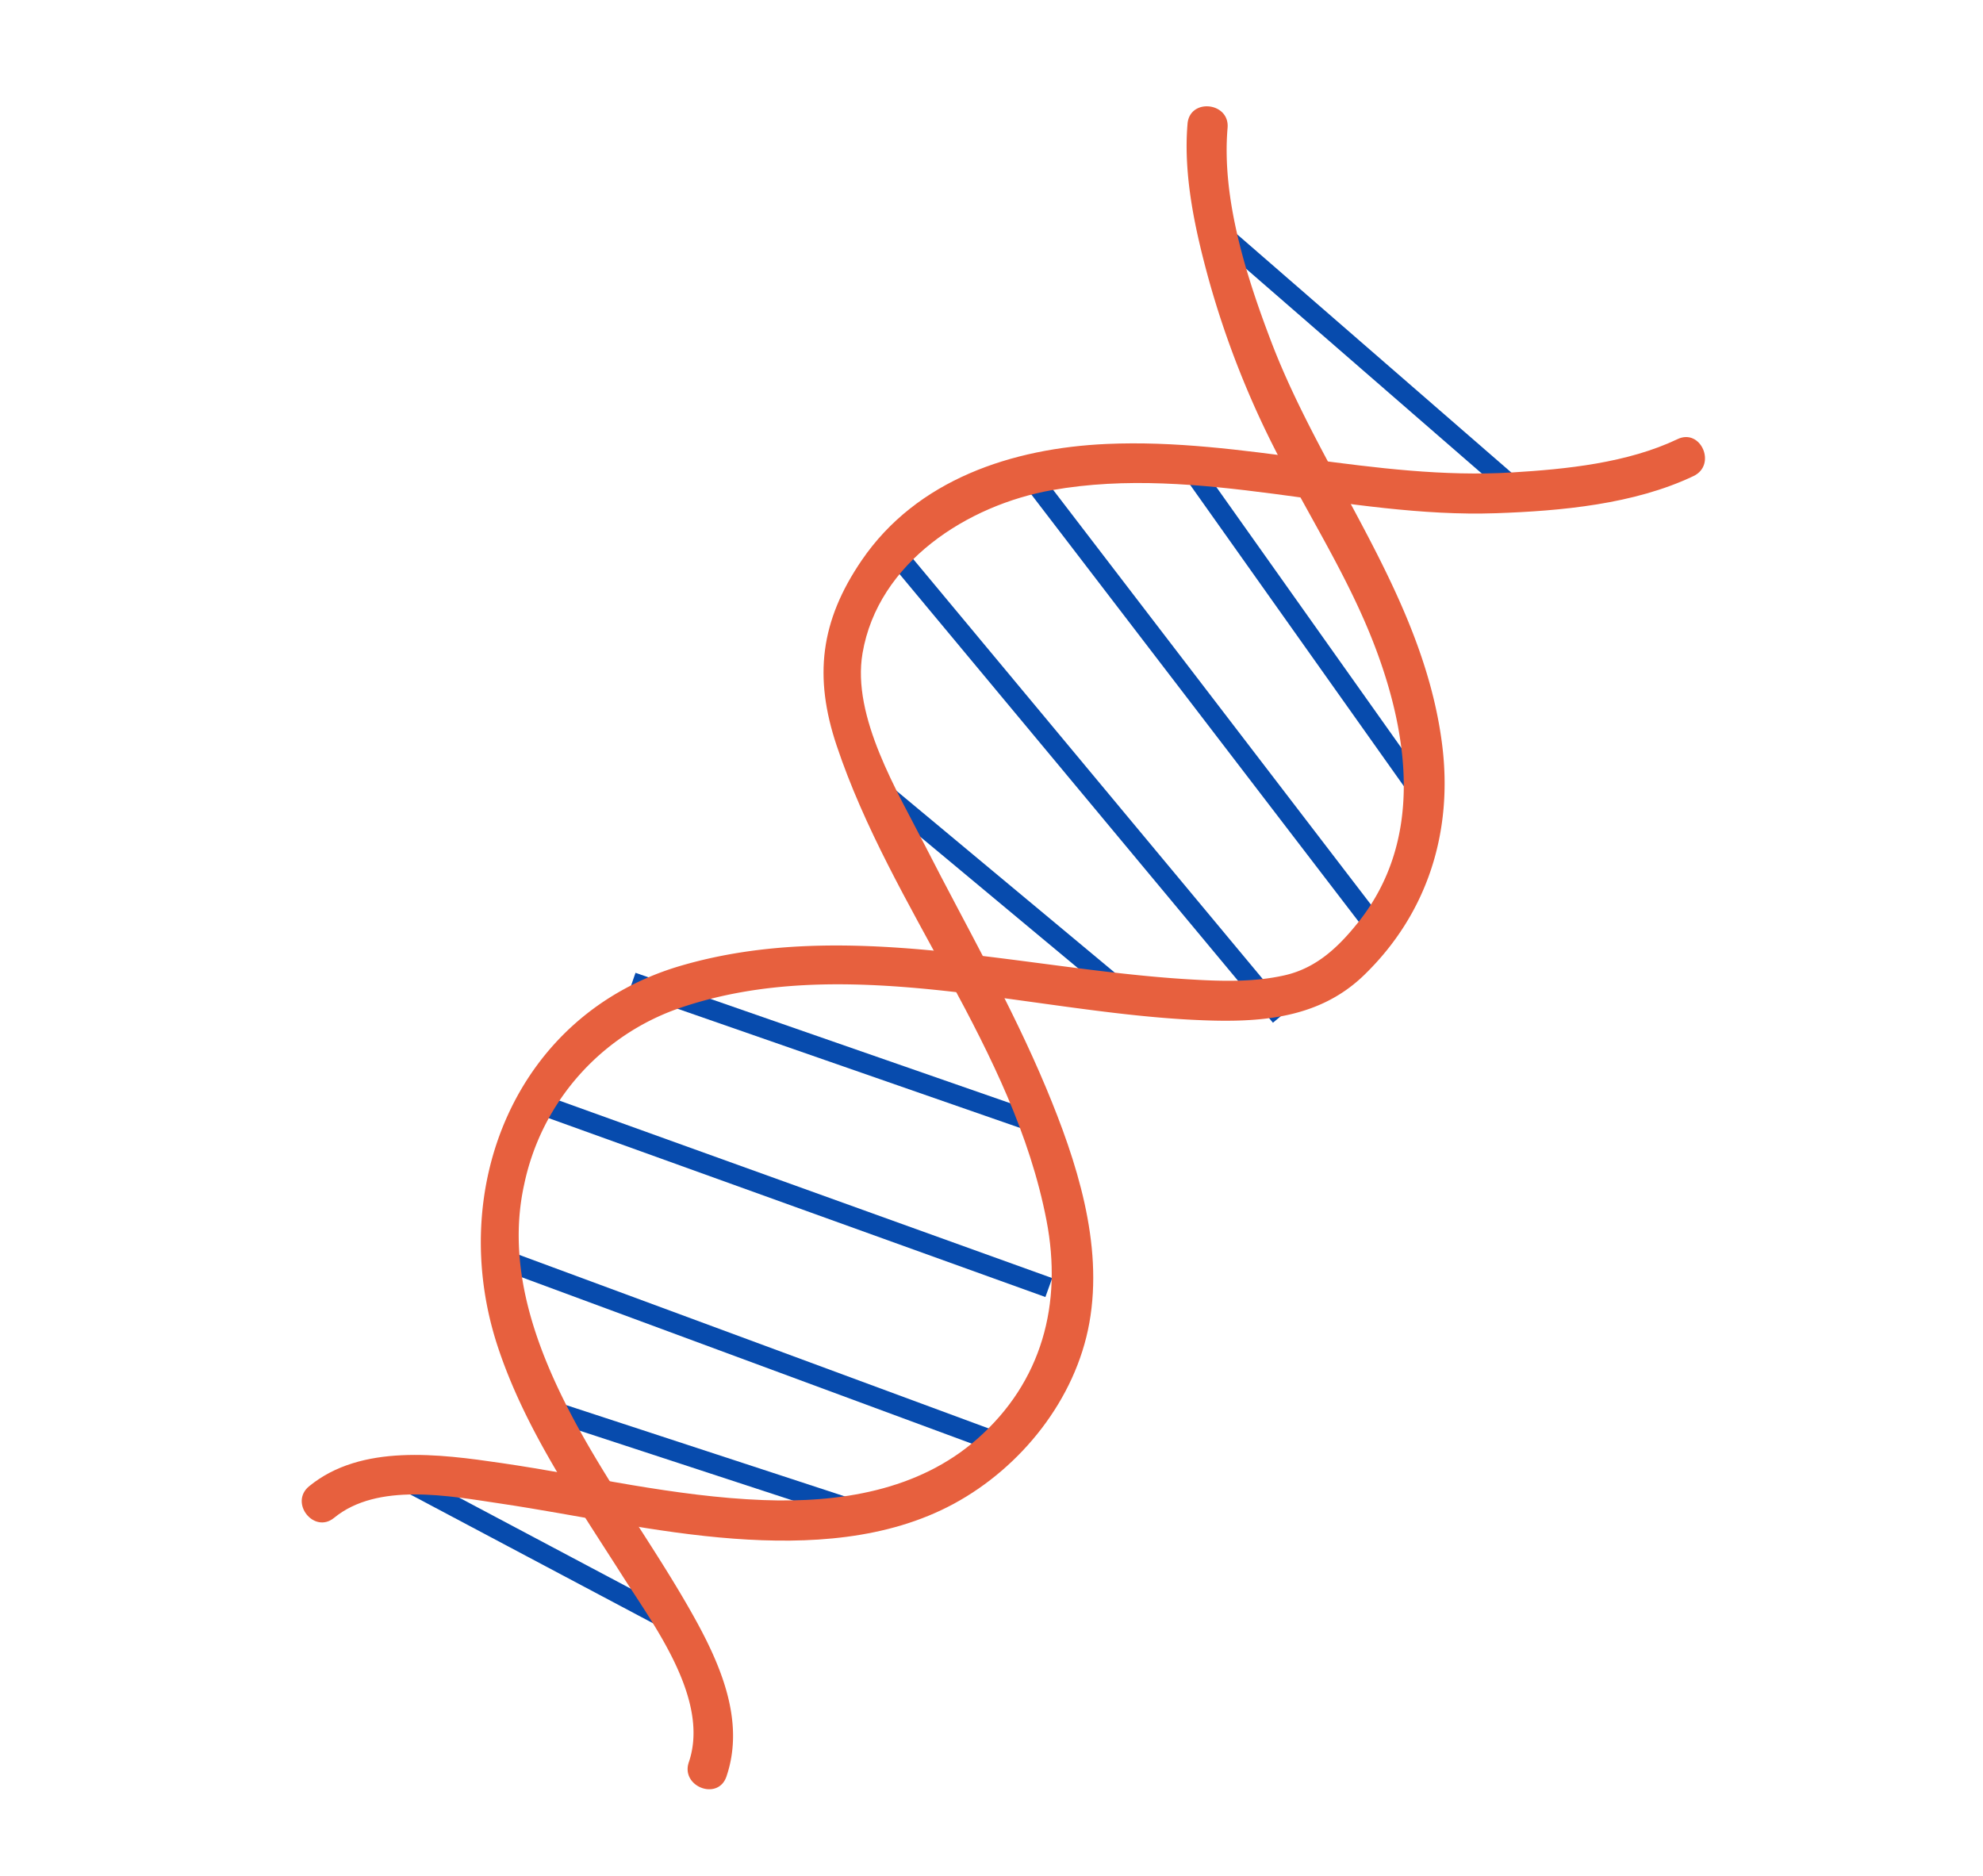 <svg xmlns="http://www.w3.org/2000/svg" xmlns:xlink="http://www.w3.org/1999/xlink" id="conseil-adm-adn" width="414.039" height="391.745" viewBox="0 0 414.039 391.745"><defs><clipPath id="conseil-adm-adnclip-path"><rect id="Rectangle_19482" data-name="Rectangle 19482" width="309.469" height="341.985" fill="none"></rect></clipPath></defs><g id="Groupe_27217" data-name="Groupe 27217" transform="translate(328.737) rotate(74)"><rect id="Rectangle_19472" data-name="Rectangle 19472" width="119.647" height="4.199" transform="matrix(0.931, -0.366, 0.366, 0.931, 63.113, 134.866)" fill="#074bad"></rect><rect id="Rectangle_19473" data-name="Rectangle 19473" width="127.026" height="4.2" transform="matrix(0.915, -0.403, 0.403, 0.915, 69.984, 166.72)" fill="#074bad"></rect><rect id="Rectangle_19474" data-name="Rectangle 19474" width="67.349" height="4.2" transform="translate(116.416 183.808) rotate(-34.203)" fill="#074bad"></rect><rect id="Rectangle_19475" data-name="Rectangle 19475" width="90.808" height="4.201" transform="translate(141.204 244.435) rotate(-54.815)" fill="#074bad"></rect><rect id="Rectangle_19476" data-name="Rectangle 19476" width="113.877" height="4.201" transform="matrix(0.585, -0.811, 0.811, 0.585, 159.836, 270.725)" fill="#074bad"></rect><rect id="Rectangle_19477" data-name="Rectangle 19477" width="112.142" height="4.201" transform="translate(188.677 287.335) rotate(-53.71)" fill="#074bad"></rect><rect id="Rectangle_19478" data-name="Rectangle 19478" width="84.138" height="4.2" transform="translate(71.347 101.937) rotate(-19.347)" fill="#074bad"></rect><rect id="Rectangle_19479" data-name="Rectangle 19479" width="72.183" height="4.2" transform="translate(221.683 286.602) rotate(-55.858)" fill="#074bad"></rect><rect id="Rectangle_19480" data-name="Rectangle 19480" width="84.314" height="4.2" transform="translate(24.379 83.29) rotate(-33.017)" fill="#074bad"></rect><rect id="Rectangle_19481" data-name="Rectangle 19481" width="67.929" height="4.2" transform="matrix(0.694, -0.72, 0.72, 0.694, 227.745, 318.996)" fill="#074bad"></rect><g id="Groupe_11987" data-name="Groupe 11987"><g id="Groupe_11986" data-name="Groupe 11986" clip-path="url(#conseil-adm-adn-clip-path)"><path id="Trac&#xE9;_15389" data-name="Trac&#xE9; 15389" d="M2.572,36.982c10.208,3.9,22.072,4.606,32.845,4.712a191.41,191.41,0,0,0,38.838-3.772c14.7-2.892,28.973-7.189,43.976-8.461,20.229-1.717,41.87,1.581,54.4,19.177,3.875,5.443,6.8,11.064,6.432,17.829-.379,6.821-2.583,13.518-4.851,19.9-11.616,32.7-31.978,64.982-31.819,100.7.156,36.059,31.281,60.081,65.875,58.736,18.284-.714,35.913-6.731,53.31-11.868,11.682-3.45,29.82-10.427,41.126-2.564,4.423,3.078,9.49-3.63,5.034-6.728-10.344-7.2-23.683-5.137-35.186-2.364-15.5,3.736-30.48,9.388-46.107,12.642-16.338,3.4-34.014,4.46-49.166-3.752a49.751,49.751,0,0,1-26.462-41.346c-1.843-35.876,20.538-69.246,31.789-102.027,4.25-12.389,7.471-25.088,1.006-37.218-8.707-16.341-23.713-26.2-41.907-28.983-30.862-4.719-60.31,8.571-90.681,11.141C36.618,33.96,19.55,34.478,5.706,29.185c-5.044-1.929-8.205,5.858-3.135,7.8" transform="translate(-0.001 47.795)" fill="#e7603e"></path><path id="Trac&#xE9;_15390" data-name="Trac&#xE9; 15390" d="M52.391,4.592c1.9,11.423-.375,24.065-2.852,35.172C43.319,67.672,27.12,91.74,20.5,119.444c-4.576,19.15-3.812,40.12,9.271,55.873,9.806,11.812,20.625,16.328,35.7,15.674,36.129-1.574,70.893-18.054,107.447-14.79,17.606,1.571,32.1,10.155,39.838,26.512,7,14.787,4.875,31.413-.076,46.476-5.761,17.53-14.913,33.612-22.481,50.368-5.36,11.868-11.994,26.994-6.409,39.938,2.145,4.968,9.915,1.773,7.774-3.2-4.662-10.8,2.245-24.394,6.675-34.14,6.817-14.986,14.823-29.434,20.522-44.915,5.363-14.561,9.046-30.67,5.648-46.124-3.447-15.664-13.963-30.474-28.5-37.62-15.092-7.422-33.306-6.751-49.568-4.855-18.745,2.185-37.089,6.754-55.585,10.347-12.429,2.411-30.142,7.342-42.3,1.494-17.4-8.361-23.69-29.673-21.833-47.4,3.264-31.168,22.68-57.723,30.195-87.835,3.264-13.087,6.16-28.189,3.9-41.751-.887-5.336-9.221-4.25-8.332,1.092" transform="translate(41.677 0)" fill="#e7603e"></path></g></g></g></svg>